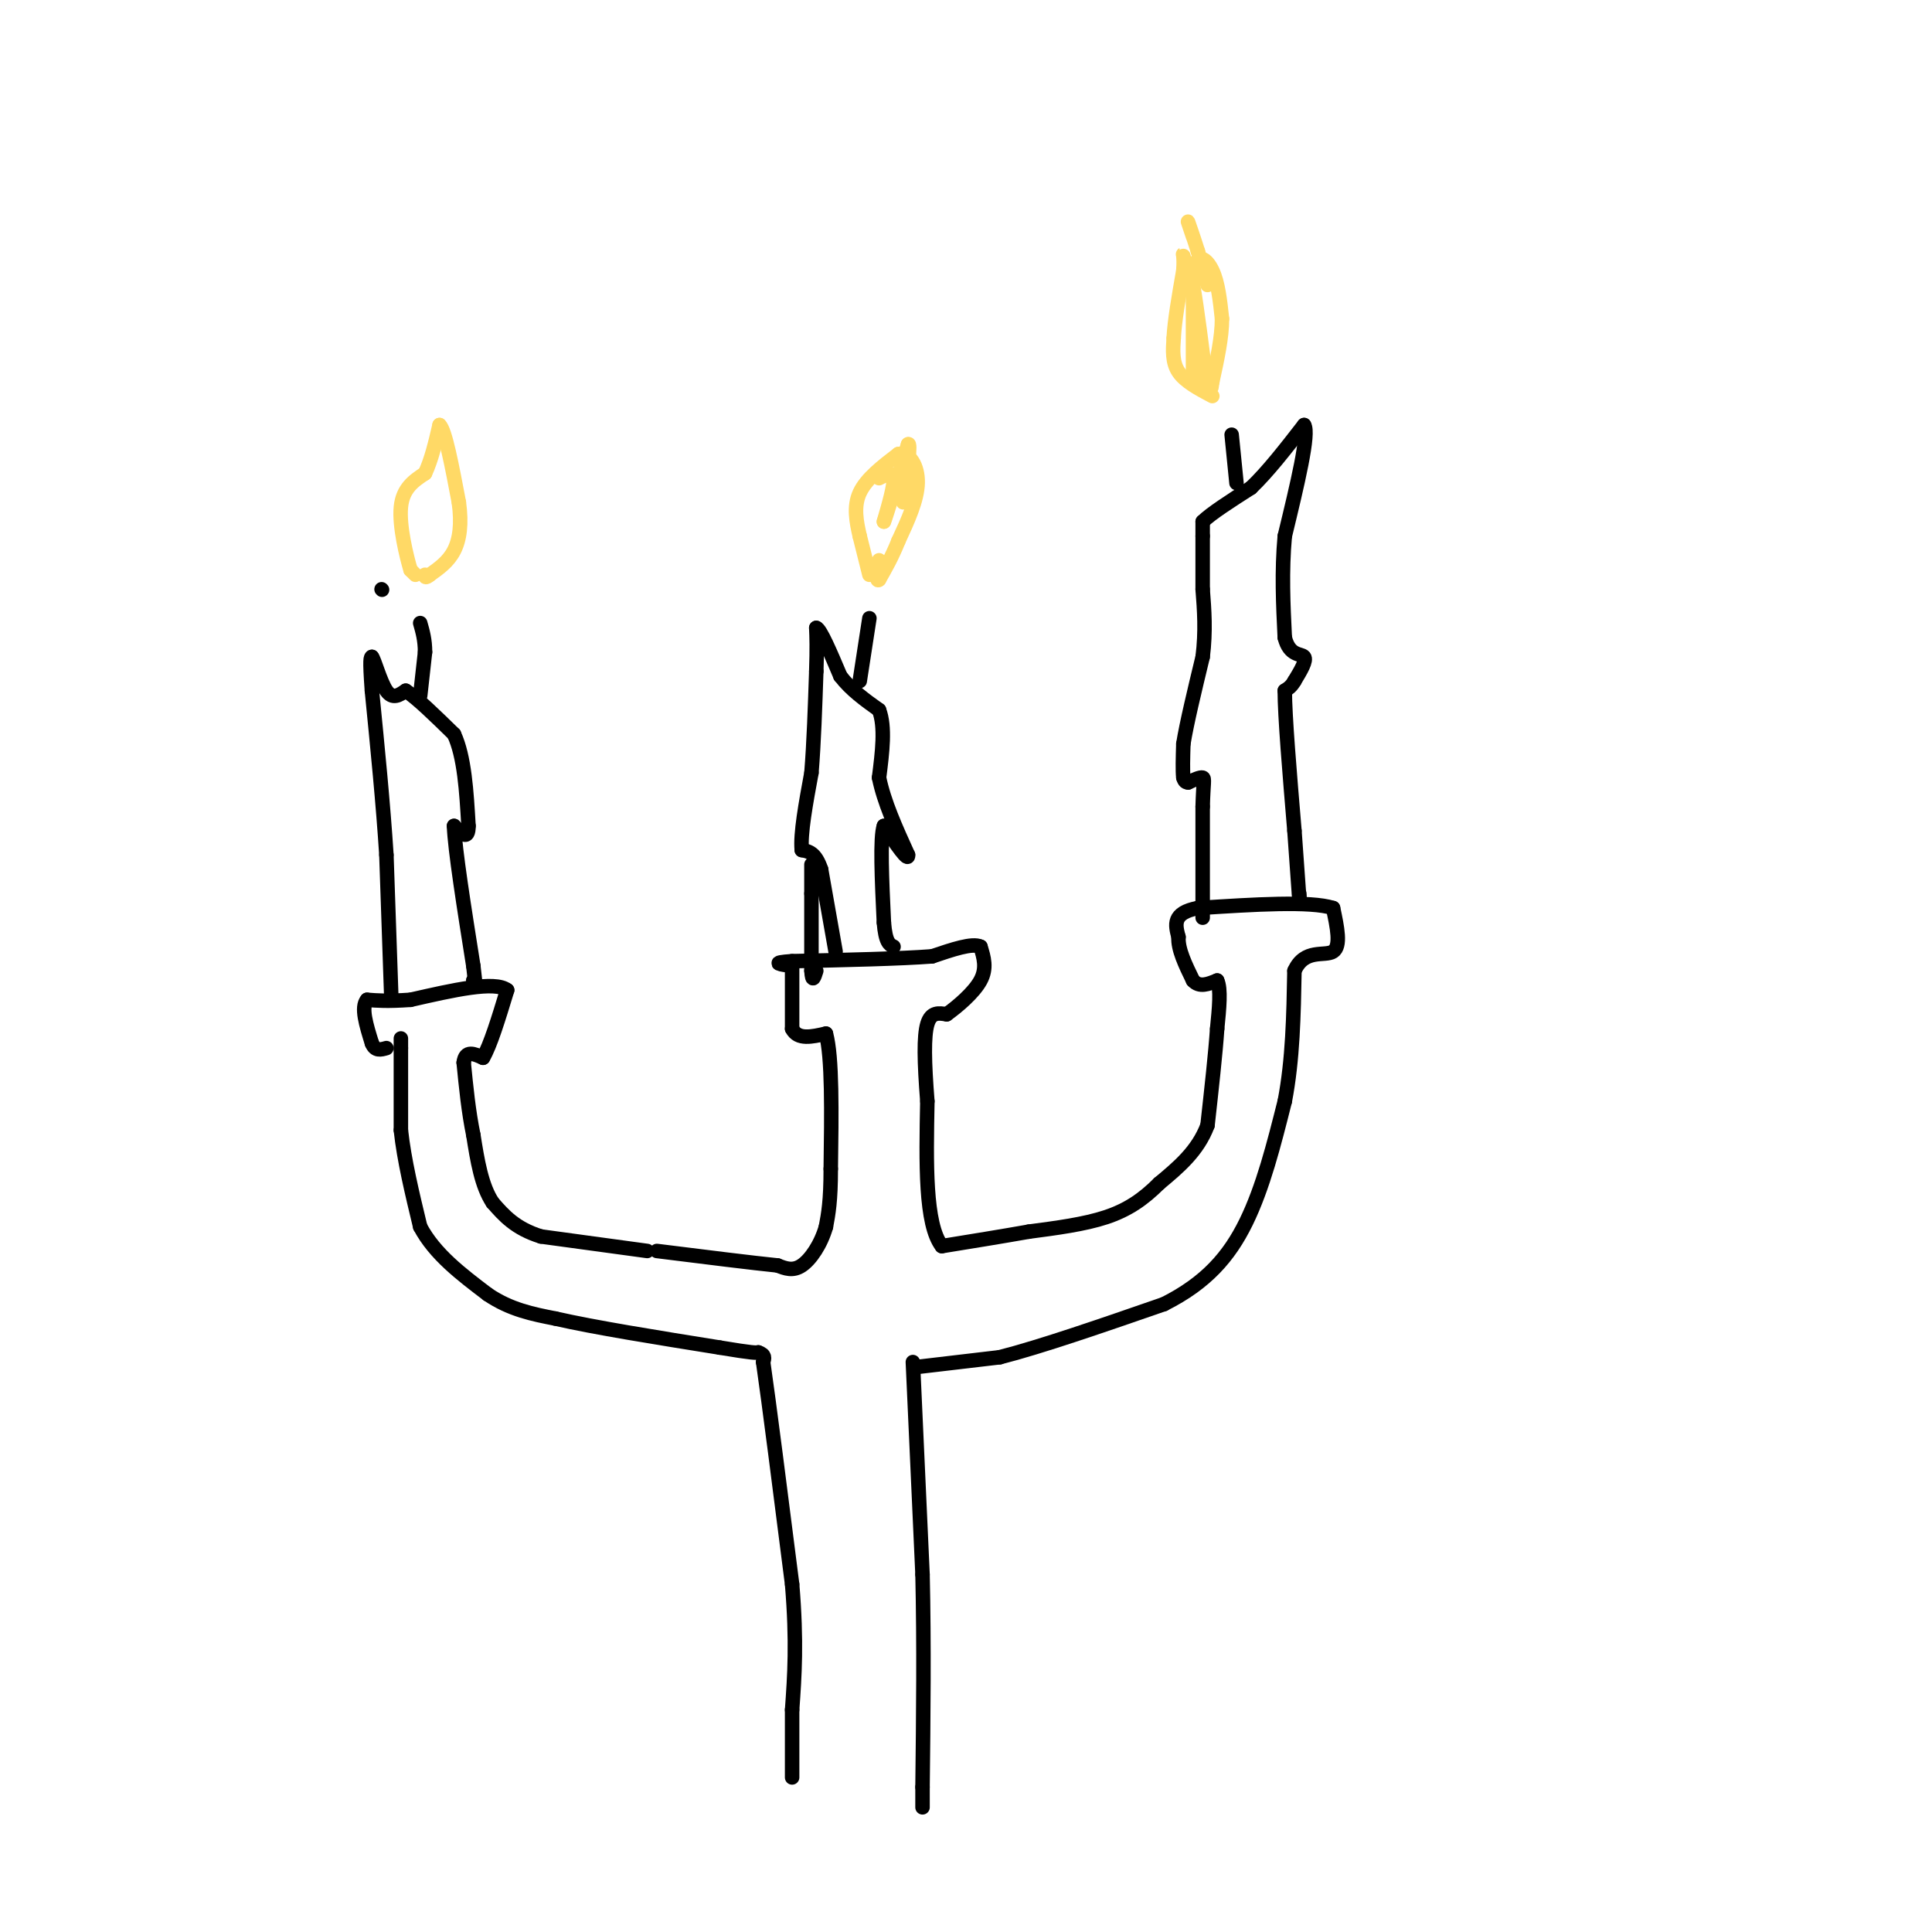 <svg viewBox='0 0 400 400' version='1.1' xmlns='http://www.w3.org/2000/svg' xmlns:xlink='http://www.w3.org/1999/xlink'><g fill='none' stroke='rgb(0,0,0)' stroke-width='3' stroke-linecap='round' stroke-linejoin='round'><path d='M79,122c0.000,0.000 0.100,0.100 0.1,0.1'/><path d='M83,215c0.000,0.000 0.000,2.000 0,2'/><path d='M83,217c0.000,3.167 0.000,10.083 0,17'/><path d='M83,234c0.667,6.167 2.333,13.083 4,20'/><path d='M87,254c3.000,5.667 8.500,9.833 14,14'/><path d='M101,268c4.667,3.167 9.333,4.083 14,5'/><path d='M115,273c8.000,1.833 21.000,3.917 34,6'/><path d='M149,279c7.000,1.167 7.500,1.083 8,1'/><path d='M157,280c1.500,0.500 1.250,1.250 1,2'/><path d='M158,282c1.167,8.000 3.583,27.000 6,46'/><path d='M164,328c1.000,12.000 0.500,19.000 0,26'/><path d='M164,354c0.000,6.667 0.000,10.333 0,14'/><path d='M189,282c0.000,0.000 2.000,44.000 2,44'/><path d='M191,326c0.333,14.667 0.167,29.333 0,44'/><path d='M191,370c0.000,7.333 0.000,3.667 0,0'/><path d='M190,283c0.000,0.000 17.000,-2.000 17,-2'/><path d='M207,281c8.500,-2.167 21.250,-6.583 34,-11'/><path d='M241,270c8.711,-4.378 13.489,-9.822 17,-17c3.511,-7.178 5.756,-16.089 8,-25'/><path d='M266,228c1.667,-8.667 1.833,-17.833 2,-27'/><path d='M268,201c2.089,-4.689 6.311,-2.911 8,-4c1.689,-1.089 0.844,-5.044 0,-9'/><path d='M276,188c-4.667,-1.500 -16.333,-0.750 -28,0'/><path d='M248,188c-5.333,1.000 -4.667,3.500 -4,6'/><path d='M244,194c-0.167,2.500 1.417,5.750 3,9'/><path d='M247,203c1.333,1.500 3.167,0.750 5,0'/><path d='M252,203c0.833,1.667 0.417,5.833 0,10'/><path d='M252,213c-0.333,5.000 -1.167,12.500 -2,20'/><path d='M250,233c-2.000,5.333 -6.000,8.667 -10,12'/><path d='M240,245c-3.289,3.289 -6.511,5.511 -11,7c-4.489,1.489 -10.244,2.244 -16,3'/><path d='M213,255c-5.667,1.000 -11.833,2.000 -18,3'/><path d='M195,258c-3.500,-4.500 -3.250,-17.250 -3,-30'/><path d='M192,228c-0.644,-8.133 -0.756,-13.467 0,-16c0.756,-2.533 2.378,-2.267 4,-2'/><path d='M196,210c2.178,-1.556 5.622,-4.444 7,-7c1.378,-2.556 0.689,-4.778 0,-7'/><path d='M203,196c-1.667,-0.833 -5.833,0.583 -10,2'/><path d='M193,198c-6.500,0.500 -17.750,0.750 -29,1'/><path d='M164,199c-4.833,0.333 -2.417,0.667 0,1'/><path d='M164,200c0.000,2.333 0.000,7.667 0,13'/><path d='M164,213c1.167,2.333 4.083,1.667 7,1'/><path d='M171,214c1.333,4.833 1.167,16.417 1,28'/><path d='M172,242c0.000,6.667 -0.500,9.333 -1,12'/><path d='M171,254c-1.044,3.644 -3.156,6.756 -5,8c-1.844,1.244 -3.422,0.622 -5,0'/><path d='M161,262c-5.000,-0.500 -15.000,-1.750 -25,-3'/><path d='M134,259c0.000,0.000 -22.000,-3.000 -22,-3'/><path d='M112,256c-5.333,-1.667 -7.667,-4.333 -10,-7'/><path d='M102,249c-2.333,-3.500 -3.167,-8.750 -4,-14'/><path d='M98,235c-1.000,-4.833 -1.500,-9.917 -2,-15'/><path d='M96,220c0.333,-2.667 2.167,-1.833 4,-1'/><path d='M100,219c1.500,-2.500 3.250,-8.250 5,-14'/><path d='M105,205c-2.500,-2.000 -11.250,0.000 -20,2'/><path d='M85,207c-4.833,0.333 -6.917,0.167 -9,0'/><path d='M76,207c-1.333,1.500 -0.167,5.250 1,9'/><path d='M77,216c0.667,1.667 1.833,1.333 3,1'/><path d='M81,206c0.000,0.000 -1.000,-29.000 -1,-29'/><path d='M80,177c-0.667,-10.500 -1.833,-22.250 -3,-34'/><path d='M77,143c-0.500,-6.833 -0.250,-6.917 0,-7'/><path d='M77,136c0.489,0.467 1.711,5.133 3,7c1.289,1.867 2.644,0.933 4,0'/><path d='M84,143c2.333,1.500 6.167,5.250 10,9'/><path d='M94,152c2.167,4.667 2.583,11.833 3,19'/><path d='M97,171c0.000,3.167 -1.500,1.583 -3,0'/><path d='M94,171c0.167,4.833 2.083,16.917 4,29'/><path d='M98,200c0.667,5.333 0.333,4.167 0,3'/><path d='M98,203c0.000,0.500 0.000,0.250 0,0'/><path d='M87,144c0.000,0.000 1.000,-9.000 1,-9'/><path d='M88,135c0.000,-2.500 -0.500,-4.250 -1,-6'/><path d='M173,197c0.000,0.000 -3.000,-17.000 -3,-17'/><path d='M170,180c-1.167,-3.500 -2.583,-3.750 -4,-4'/><path d='M166,176c-0.333,-3.333 0.833,-9.667 2,-16'/><path d='M168,160c0.500,-6.167 0.750,-13.583 1,-21'/><path d='M169,139c0.167,-5.000 0.083,-7.000 0,-9'/><path d='M169,130c0.833,0.167 2.917,5.083 5,10'/><path d='M174,140c2.167,2.833 5.083,4.917 8,7'/><path d='M182,147c1.333,3.500 0.667,8.750 0,14'/><path d='M182,161c1.000,5.000 3.500,10.500 6,16'/><path d='M188,177c0.167,1.667 -2.417,-2.167 -5,-6'/><path d='M183,171c-0.833,2.333 -0.417,11.167 0,20'/><path d='M183,191c0.333,4.167 1.167,4.583 2,5'/><path d='M249,190c0.000,0.000 0.000,-23.000 0,-23'/><path d='M249,167c0.133,-4.956 0.467,-5.844 0,-6c-0.467,-0.156 -1.733,0.422 -3,1'/><path d='M246,162c-0.667,0.000 -0.833,-0.500 -1,-1'/><path d='M245,161c-0.167,-1.333 -0.083,-4.167 0,-7'/><path d='M245,154c0.667,-4.167 2.333,-11.083 4,-18'/><path d='M249,136c0.667,-5.333 0.333,-9.667 0,-14'/><path d='M249,122c0.000,-4.167 0.000,-7.583 0,-11'/><path d='M249,111c0.000,-2.333 0.000,-2.667 0,-3'/><path d='M249,108c1.667,-1.667 5.833,-4.333 10,-7'/><path d='M259,101c3.500,-3.333 7.250,-8.167 11,-13'/><path d='M270,88c1.167,1.667 -1.417,12.333 -4,23'/><path d='M266,111c-0.667,7.333 -0.333,14.167 0,21'/><path d='M266,132c0.978,3.933 3.422,3.267 4,4c0.578,0.733 -0.711,2.867 -2,5'/><path d='M268,141c-0.667,1.167 -1.333,1.583 -2,2'/><path d='M266,143c0.000,5.167 1.000,17.083 2,29'/><path d='M268,172c0.500,7.167 0.750,10.583 1,14'/><path d='M269,186c0.167,2.167 0.083,0.583 0,-1'/><path d='M256,100c0.000,0.000 -1.000,-10.000 -1,-10'/><path d='M178,141c0.000,0.000 2.000,-13.000 2,-13'/><path d='M168,179c0.000,0.000 0.000,6.000 0,6'/><path d='M168,185c0.000,3.667 0.000,9.833 0,16'/><path d='M168,201c0.167,2.667 0.583,1.333 1,0'/></g>
<g fill='none' stroke='rgb(255,217,102)' stroke-width='3' stroke-linecap='round' stroke-linejoin='round'><path d='M180,119c0.000,0.000 -2.000,-8.000 -2,-8'/><path d='M178,111c-0.667,-2.889 -1.333,-6.111 0,-9c1.333,-2.889 4.667,-5.444 8,-8'/><path d='M186,94c2.311,-0.444 4.089,2.444 4,6c-0.089,3.556 -2.044,7.778 -4,12'/><path d='M186,112c-1.333,3.333 -2.667,5.667 -4,8'/><path d='M182,120c-0.667,0.667 -0.333,-1.667 0,-4'/><path d='M182,99c1.417,-0.750 2.833,-1.500 3,0c0.167,1.500 -0.917,5.250 -2,9'/><path d='M183,108c0.500,-1.167 2.750,-8.583 5,-16'/><path d='M188,92c0.667,-0.667 -0.167,5.667 -1,12'/><path d='M251,82c-2.833,-1.500 -5.667,-3.000 -7,-5c-1.333,-2.000 -1.167,-4.500 -1,-7'/><path d='M243,70c0.167,-3.500 1.083,-8.750 2,-14'/><path d='M245,56c0.222,-3.111 -0.222,-3.889 0,-3c0.222,0.889 1.111,3.444 2,6'/><path d='M247,59c0.833,4.667 1.917,13.333 3,22'/><path d='M247,78c0.000,0.000 0.000,-22.000 0,-22'/><path d='M247,56c0.800,-3.867 2.800,-2.533 4,0c1.200,2.533 1.600,6.267 2,10'/><path d='M253,66c0.000,3.833 -1.000,8.417 -2,13'/><path d='M251,79c-0.333,2.167 -0.167,1.083 0,0'/><path d='M250,59c0.000,0.000 -2.000,-7.000 -2,-7'/><path d='M248,52c-0.800,-2.556 -1.800,-5.444 -2,-6c-0.200,-0.556 0.400,1.222 1,3'/><path d='M86,119c0.000,0.000 -1.000,-1.000 -1,-1'/><path d='M85,118c-0.822,-2.733 -2.378,-9.067 -2,-13c0.378,-3.933 2.689,-5.467 5,-7'/><path d='M88,98c1.333,-2.833 2.167,-6.417 3,-10'/><path d='M91,88c1.167,1.000 2.583,8.500 4,16'/><path d='M95,104c0.622,4.489 0.178,7.711 -1,10c-1.178,2.289 -3.089,3.644 -5,5'/><path d='M89,119c-1.000,0.833 -1.000,0.417 -1,0'/></g>
</svg>